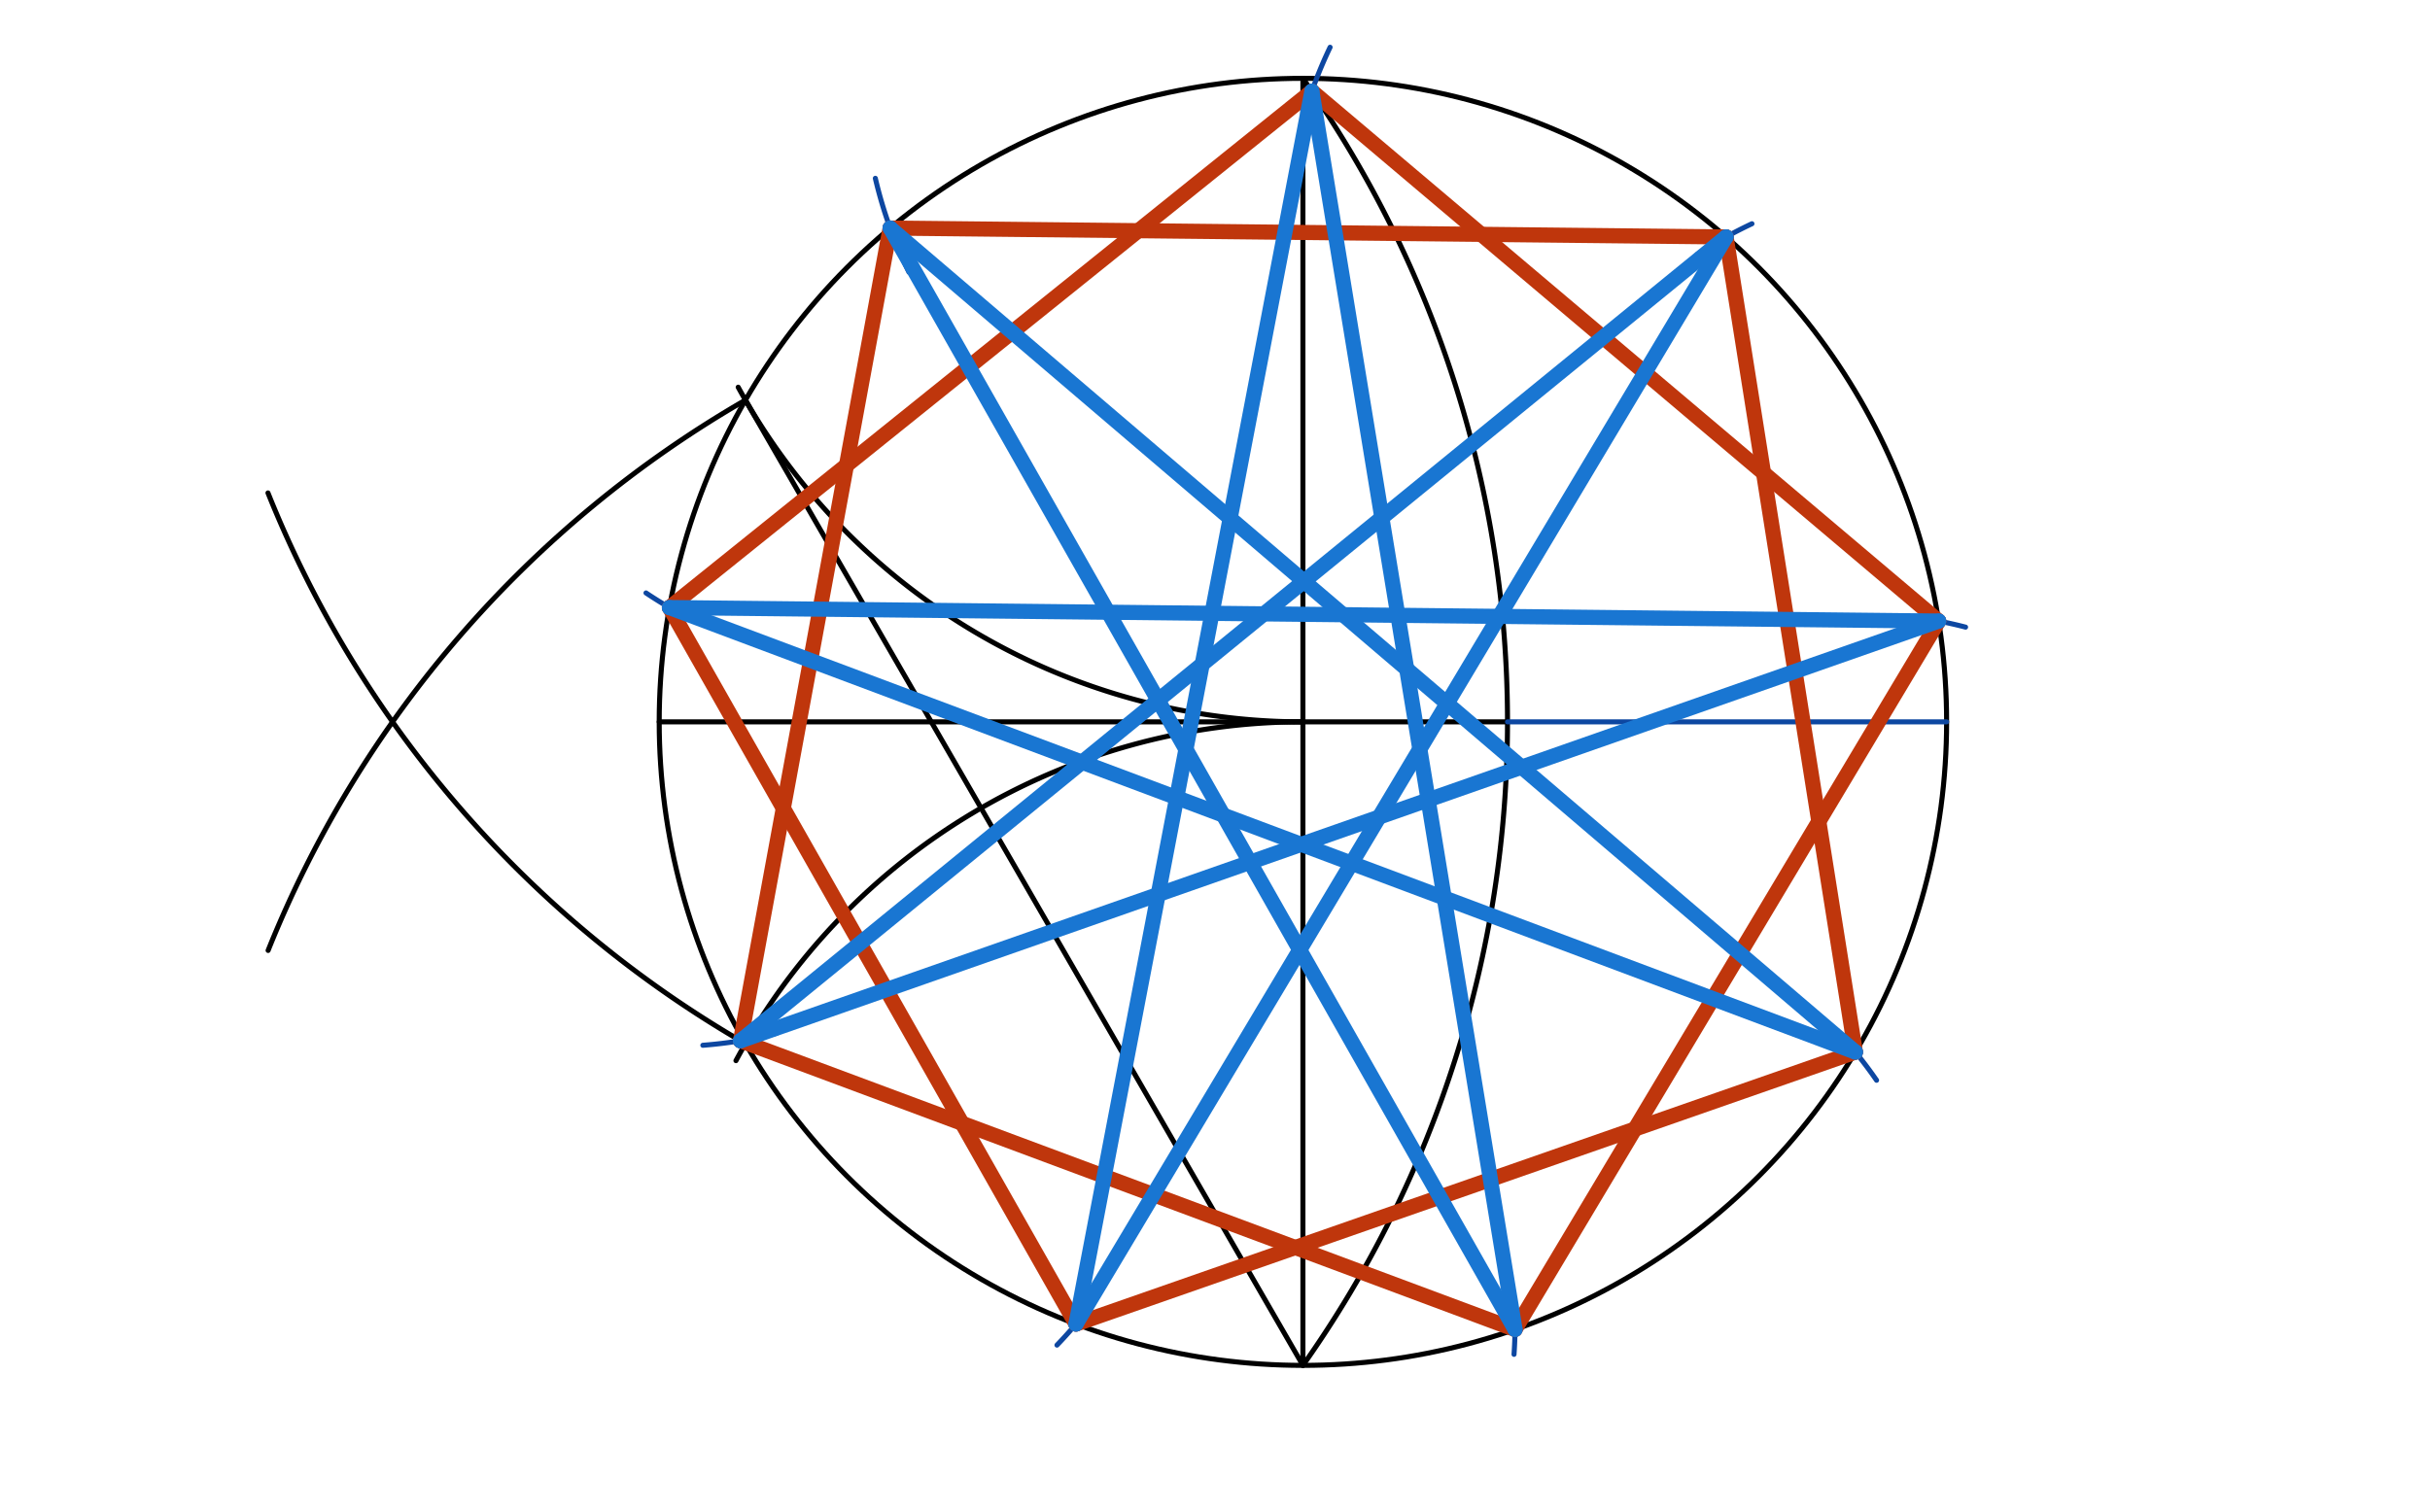 <svg xmlns="http://www.w3.org/2000/svg" class="svg--816" height="100%" preserveAspectRatio="xMidYMid meet" viewBox="0 0 964 600" width="100%"><defs><marker id="marker-arrow" markerHeight="16" markerUnits="userSpaceOnUse" markerWidth="24" orient="auto-start-reverse" refX="24" refY="4" viewBox="0 0 24 8"><path d="M 0 0 L 24 4 L 0 8 z" stroke="inherit"></path></marker></defs><g class="aux-layer--949"></g><g class="main-layer--75a"><g class="element--733"><g class="center--a87"><line x1="512.875" y1="286.445" x2="520.875" y2="286.445" stroke="#000000" stroke-width="1" stroke-linecap="round"></line><line x1="516.875" y1="282.445" x2="516.875" y2="290.445" stroke="#000000" stroke-width="1" stroke-linecap="round"></line><circle class="hit--87b" cx="516.875" cy="286.445" r="4" stroke="none" fill="transparent"></circle></g><circle cx="516.875" cy="286.445" fill="none" r="255.362" stroke="#000000" stroke-dasharray="none" stroke-width="2"></circle></g><g class="element--733"><line stroke="#000000" stroke-dasharray="none" stroke-linecap="round" stroke-width="2" x1="516.875" x2="516.875" y1="286.445" y2="31.083"></line></g><g class="element--733"><line stroke="#000000" stroke-dasharray="none" stroke-linecap="round" stroke-width="2" x1="516.875" x2="261.513" y1="286.445" y2="286.445"></line></g><g class="element--733"><line stroke="#000000" stroke-dasharray="none" stroke-linecap="round" stroke-width="2" x1="516.875" x2="516.875" y1="286.445" y2="541.808"></line></g><g class="element--733"><path d="M 516.875 286.445 A 255.362 255.362 0 0 0 291.958 420.886" fill="none" stroke="#000000" stroke-dasharray="none" stroke-linecap="round" stroke-width="2"></path></g><g class="element--733"><path d="M 516.875 286.445 A 255.362 255.362 0 0 1 292.853 153.655" fill="none" stroke="#000000" stroke-dasharray="none" stroke-linecap="round" stroke-width="2"></path></g><g class="element--733"><line stroke="#000000" stroke-dasharray="none" stroke-linecap="round" stroke-width="2" x1="516.875" x2="295.725" y1="541.808" y2="158.764"></line></g><g class="element--733"><path d="M 295.725 414.127 A 442.301 442.301 0 0 1 106.314 195.611" fill="none" stroke="#000000" stroke-dasharray="none" stroke-linecap="round" stroke-width="2"></path></g><g class="element--733"><path d="M 295.725 158.764 A 442.301 442.301 0 0 0 106.365 377.152" fill="none" stroke="#000000" stroke-dasharray="none" stroke-linecap="round" stroke-width="2"></path></g><g class="element--733"><path d="M 516.875 31.083 A 442.301 442.301 0 0 1 516.875 541.808" fill="none" stroke="#000000" stroke-dasharray="none" stroke-linecap="round" stroke-width="2"></path></g><g class="element--733"><line stroke="#000000" stroke-dasharray="none" stroke-linecap="round" stroke-width="2" x1="598.039" x2="516.875" y1="286.445" y2="286.445"></line></g><g class="element--733"><line stroke="#0D47A1" stroke-dasharray="none" stroke-linecap="round" stroke-width="2" x1="598.039" x2="772.237" y1="286.445" y2="286.445"></line></g><g class="element--733"><path d="M 347.256 70.758 A 174.197 174.197 0 0 0 360.573 107.988" fill="none" stroke="#0D47A1" stroke-dasharray="none" stroke-linecap="round" stroke-width="2"></path></g><g class="element--733"><path d="M 276.171 246.777 A 174.197 174.197 0 0 1 256.277 235.293" fill="none" stroke="#0D47A1" stroke-dasharray="none" stroke-linecap="round" stroke-width="2"></path></g><g class="element--733"><path d="M 278.83 414.787 A 174.197 174.197 0 0 0 308.04 410.036" fill="none" stroke="#0D47A1" stroke-dasharray="none" stroke-linecap="round" stroke-width="2"></path></g><g class="element--733"><path d="M 433.225 517.39 A 174.197 174.197 0 0 1 419.313 533.762" fill="none" stroke="#0D47A1" stroke-dasharray="none" stroke-linecap="round" stroke-width="2"></path></g><g class="element--733"><path d="M 600.626 537.431 A 174.197 174.197 0 0 0 600.856 517.38" fill="none" stroke="#0D47A1" stroke-dasharray="none" stroke-linecap="round" stroke-width="2"></path></g><g class="element--733"><path d="M 744.449 428.673 A 174.197 174.197 0 0 0 731.071 411.639" fill="none" stroke="#0D47A1" stroke-dasharray="none" stroke-linecap="round" stroke-width="2"></path></g><g class="element--733"><path d="M 779.751 248.856 A 174.197 174.197 0 0 0 757.341 244.592" fill="none" stroke="#0D47A1" stroke-dasharray="none" stroke-linecap="round" stroke-width="2"></path></g><g class="element--733"><path d="M 695.006 88.786 A 174.197 174.197 0 0 0 673.265 100.971" fill="none" stroke="#0D47A1" stroke-dasharray="none" stroke-linecap="round" stroke-width="2"></path></g><g class="element--733"><path d="M 527.658 18.754 A 174.197 174.197 0 0 0 517.404 45.665" fill="none" stroke="#0D47A1" stroke-dasharray="none" stroke-linecap="round" stroke-width="2"></path></g><g class="element--733"><line stroke="#BF360C" stroke-dasharray="none" stroke-linecap="round" stroke-width="6" x1="520.436" x2="769.085" y1="36.195" y2="246.447"></line></g><g class="element--733"><line stroke="#BF360C" stroke-dasharray="none" stroke-linecap="round" stroke-width="6" x1="769.085" x2="601.028" y1="246.447" y2="527.543"></line></g><g class="element--733"><line stroke="#BF360C" stroke-dasharray="none" stroke-linecap="round" stroke-width="6" x1="601.028" x2="293.775" y1="527.543" y2="412.994"></line></g><g class="element--733"><line stroke="#BF360C" stroke-dasharray="none" stroke-linecap="round" stroke-width="6" x1="293.775" x2="353.123" y1="412.994" y2="90.498"></line></g><g class="element--733"><line stroke="#BF360C" stroke-dasharray="none" stroke-linecap="round" stroke-width="6" x1="353.123" x2="684.755" y1="90.498" y2="94.023"></line></g><g class="element--733"><line stroke="#BF360C" stroke-dasharray="none" stroke-linecap="round" stroke-width="6" x1="684.755" x2="736.053" y1="94.023" y2="417.484"></line></g><g class="element--733"><line stroke="#BF360C" stroke-dasharray="none" stroke-linecap="round" stroke-width="6" x1="736.053" x2="426.844" y1="417.484" y2="525.411"></line></g><g class="element--733"><line stroke="#BF360C" stroke-dasharray="none" stroke-linecap="round" stroke-width="6" x1="426.844" x2="265.572" y1="525.411" y2="241.095"></line></g><g class="element--733"><line stroke="#BF360C" stroke-dasharray="none" stroke-linecap="round" stroke-width="6" x1="265.572" x2="520.436" y1="241.095" y2="36.195"></line></g><g class="element--733"><line stroke="#1976D2" stroke-dasharray="none" stroke-linecap="round" stroke-width="6" x1="520.436" x2="601.028" y1="36.195" y2="527.543"></line></g><g class="element--733"><line stroke="#1976D2" stroke-dasharray="none" stroke-linecap="round" stroke-width="6" x1="601.028" x2="353.123" y1="527.543" y2="90.498"></line></g><g class="element--733"><line stroke="#1976D2" stroke-dasharray="none" stroke-linecap="round" stroke-width="6" x1="353.123" x2="736.053" y1="90.498" y2="417.484"></line></g><g class="element--733"><line stroke="#1976D2" stroke-dasharray="none" stroke-linecap="round" stroke-width="6" x1="736.053" x2="265.572" y1="417.484" y2="241.095"></line></g><g class="element--733"><line stroke="#1976D2" stroke-dasharray="none" stroke-linecap="round" stroke-width="6" x1="265.572" x2="769.085" y1="241.095" y2="246.447"></line></g><g class="element--733"><line stroke="#1976D2" stroke-dasharray="none" stroke-linecap="round" stroke-width="6" x1="769.085" x2="293.775" y1="246.447" y2="412.994"></line></g><g class="element--733"><line stroke="#1976D2" stroke-dasharray="none" stroke-linecap="round" stroke-width="6" x1="293.775" x2="684.755" y1="412.994" y2="94.023"></line></g><g class="element--733"><line stroke="#1976D2" stroke-dasharray="none" stroke-linecap="round" stroke-width="6" x1="684.755" x2="426.844" y1="94.023" y2="525.411"></line></g><g class="element--733"><line stroke="#1976D2" stroke-dasharray="none" stroke-linecap="round" stroke-width="6" x1="426.844" x2="520.436" y1="525.411" y2="36.195"></line></g></g><g class="snaps-layer--ac6"></g><g class="temp-layer--52d"></g></svg>